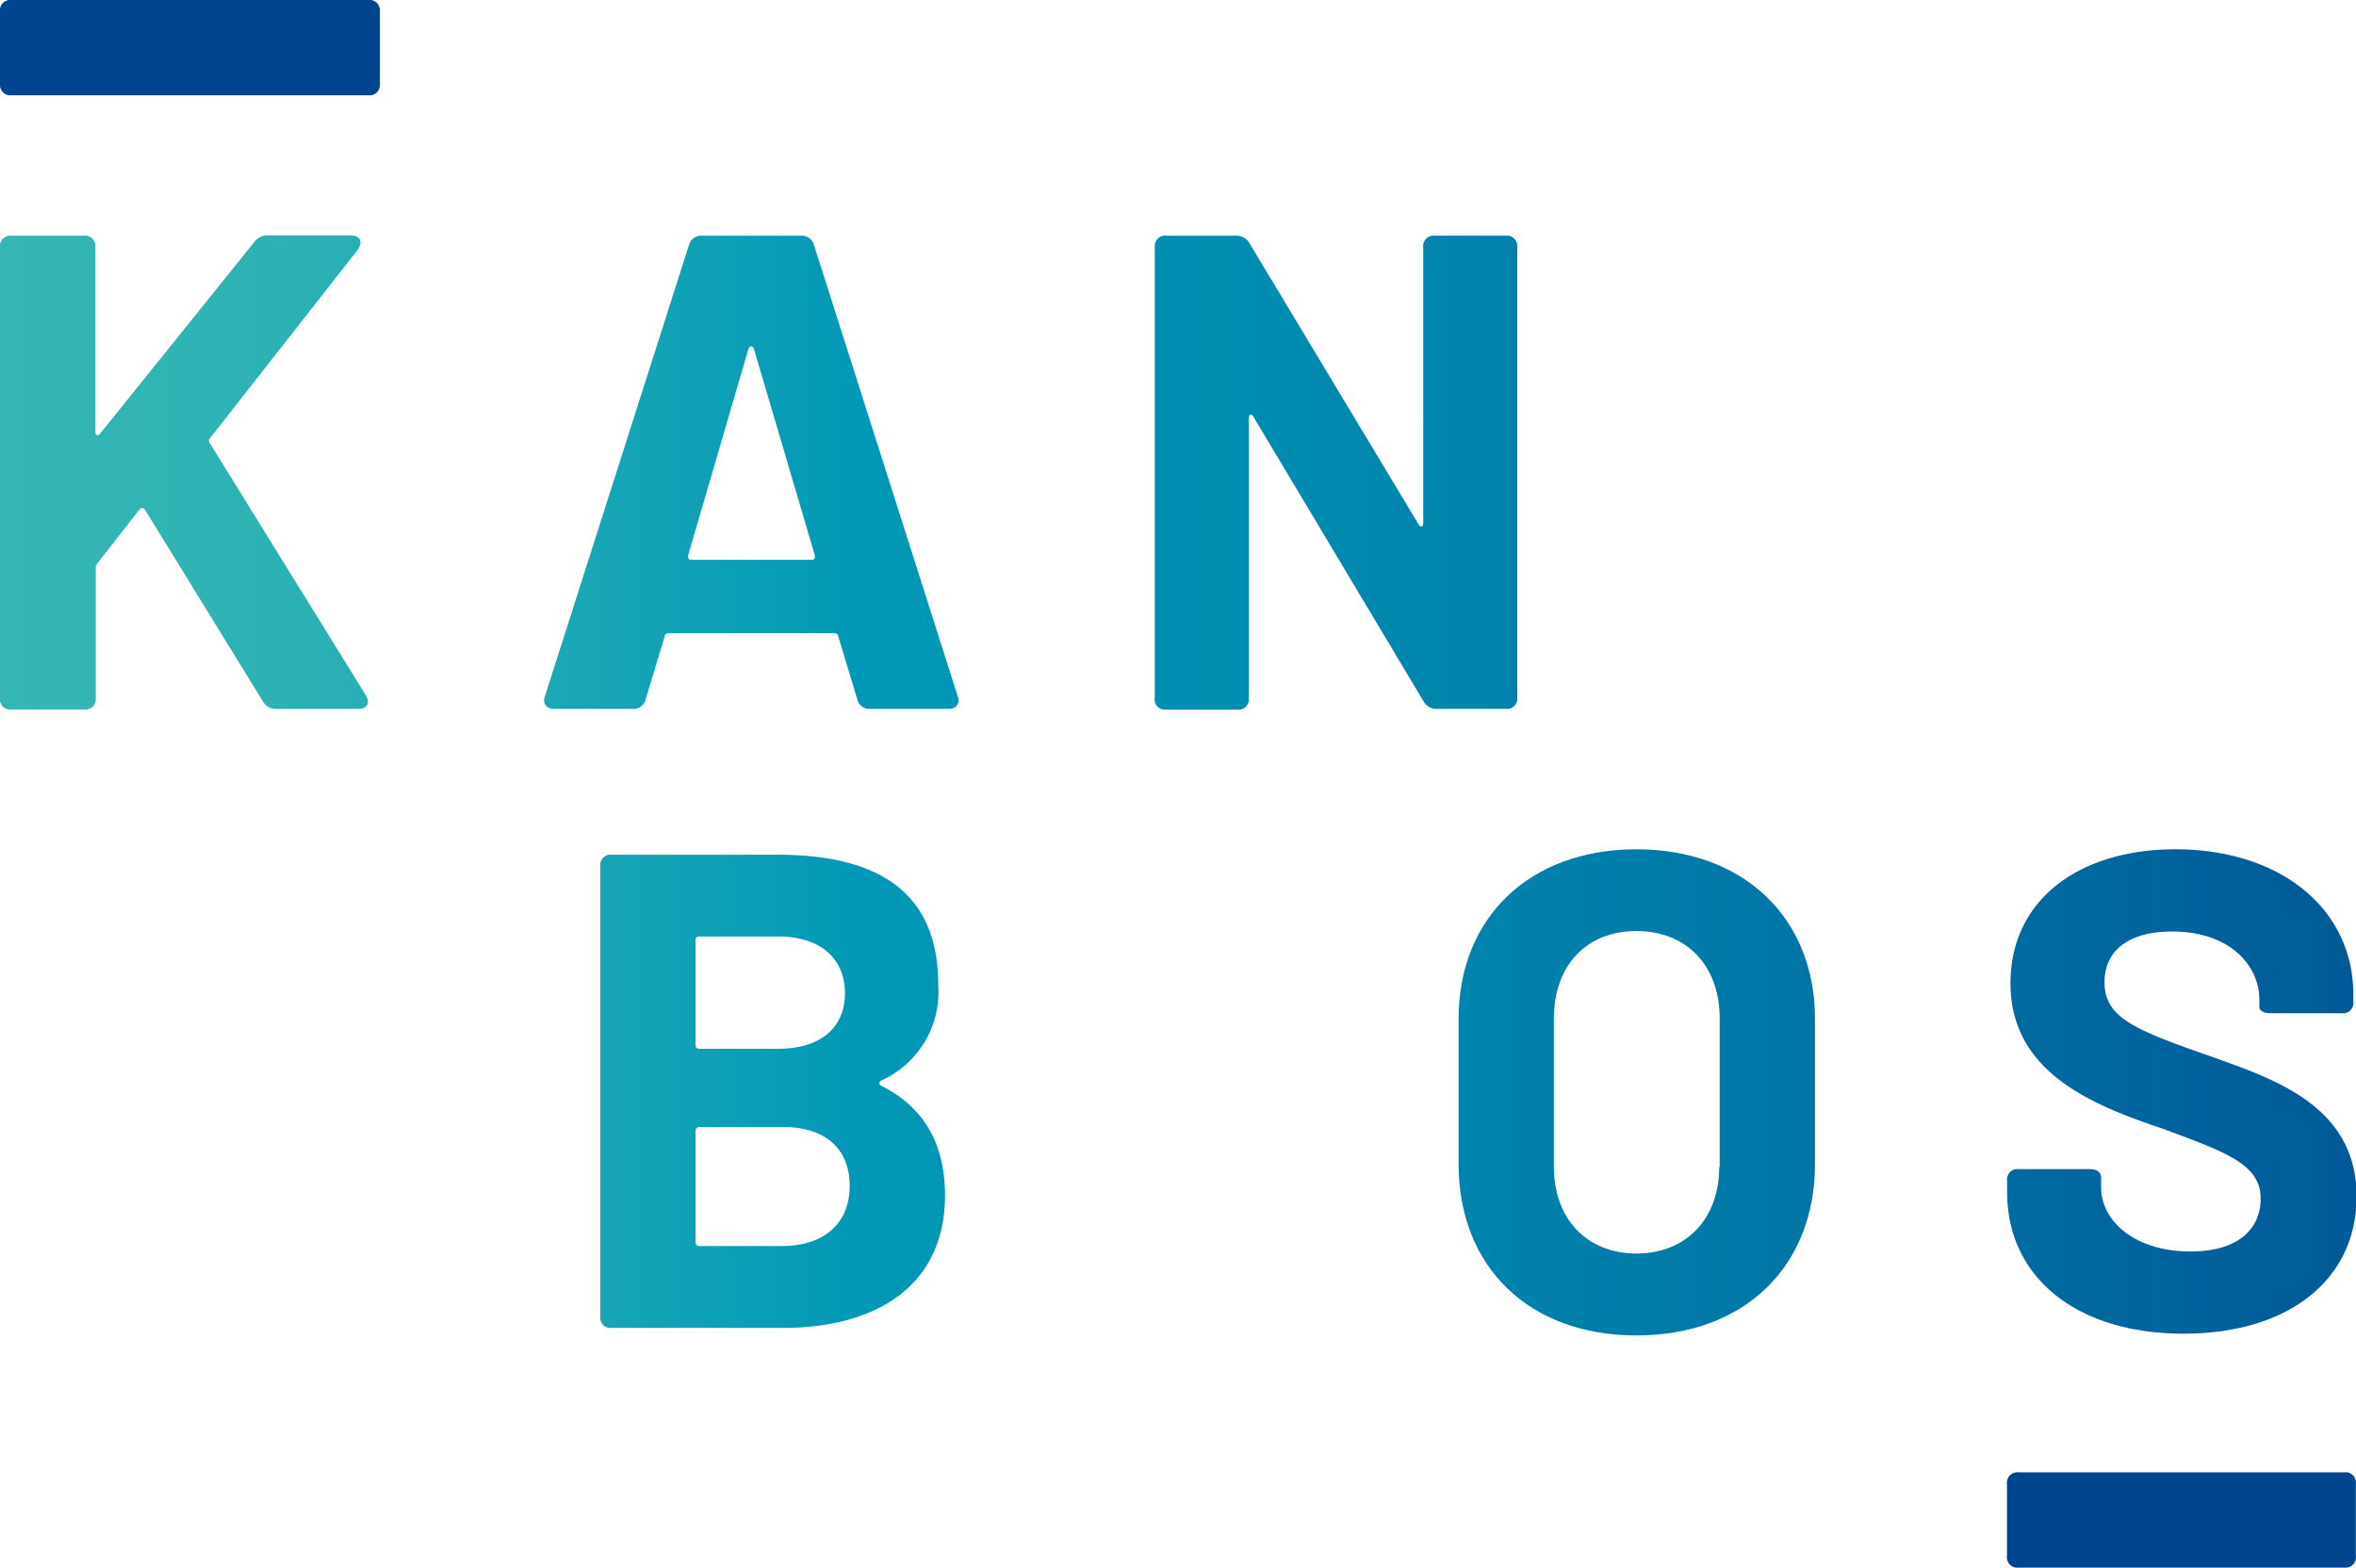 <svg xmlns="http://www.w3.org/2000/svg" xmlns:xlink="http://www.w3.org/1999/xlink" viewBox="0 0 159.91 106.41"><defs><style>.cls-1{fill:#00468e;}.cls-2{fill:url(#Dégradé_sans_nom_441);}.cls-3{fill:url(#Dégradé_sans_nom_441-4);}.cls-4{fill:url(#Dégradé_sans_nom_441-6);}.cls-5{fill:url(#Dégradé_sans_nom_441-7);}</style><linearGradient id="D&#xE9;grad&#xE9;_sans_nom_441" x1="184.42" y1="32.06" x2="-0.85" y2="32.06" gradientUnits="userSpaceOnUse"><stop offset="0" stop-color="#00468e"></stop><stop offset="0.29" stop-color="#0070a3"></stop><stop offset="0.54" stop-color="#008db1"></stop><stop offset="0.68" stop-color="#0098b6"></stop><stop offset="0.72" stop-color="#0b9eb6"></stop><stop offset="0.82" stop-color="#22abb5"></stop><stop offset="0.92" stop-color="#30b3b4"></stop><stop offset="1" stop-color="#35b6b4"></stop></linearGradient><linearGradient id="D&#xE9;grad&#xE9;_sans_nom_441-4" x1="184.42" y1="74.08" x2="-0.85" y2="74.08" xlink:href="#D&#xE9;grad&#xE9;_sans_nom_441"></linearGradient><linearGradient id="D&#xE9;grad&#xE9;_sans_nom_441-6" x1="184.42" y1="74.15" x2="-0.85" y2="74.15" xlink:href="#D&#xE9;grad&#xE9;_sans_nom_441"></linearGradient><linearGradient id="D&#xE9;grad&#xE9;_sans_nom_441-7" x1="184.42" y1="74.08" x2="-0.85" y2="74.08" xlink:href="#D&#xE9;grad&#xE9;_sans_nom_441"></linearGradient></defs><g id="Calque_2" data-name="Calque 2"><g id="Calque_1-2" data-name="Calque 1"><path class="cls-1" d="M.78,0H25a.7.7,0,0,1,.78.78V5.69a.7.7,0,0,1-.78.78H.78A.71.71,0,0,1,0,5.69V.78A.7.7,0,0,1,.78,0Z"></path><path class="cls-1" d="M159.13,106.41H137a.7.7,0,0,1-.78-.78v-4.91a.71.71,0,0,1,.78-.78h22.12a.7.7,0,0,1,.78.78v4.91A.7.7,0,0,1,159.13,106.41Z"></path><path class="cls-2" d="M0,47.34V16.78A.7.7,0,0,1,.78,16H5.69a.7.7,0,0,1,.78.78V29.31c0,.23.18.32.32.13l10.46-13a1.11,1.11,0,0,1,1-.46h5.55c.64,0,.87.41.46,1l-10,12.76a.26.26,0,0,0,0,.37L24.83,47.2c.32.51.09.92-.51.92H18.77a1,1,0,0,1-.92-.5l-8-13c-.09-.18-.27-.18-.41,0l-2.8,3.58c-.09.14-.14.19-.14.32v8.86a.7.7,0,0,1-.78.78H.78A.7.7,0,0,1,0,47.34Z"></path><path class="cls-2" d="M58.19,47.48,56.9,43.21a.25.25,0,0,0-.27-.23H45.38a.25.25,0,0,0-.27.23l-1.29,4.27a.84.84,0,0,1-.87.64H37.63c-.55,0-.83-.37-.64-.87l9.77-30.61a.85.85,0,0,1,.87-.64h6.75a.85.85,0,0,1,.87.64L65,47.25c.19.5-.09.87-.64.87H59.06A.84.84,0,0,1,58.19,47.48ZM46.94,38h8.13c.18,0,.27-.09.23-.32l-4.13-14c-.1-.23-.28-.23-.37,0l-4.09,14C46.67,37.89,46.76,38,46.94,38Z"></path><path class="cls-2" d="M78.38,47.34V16.78a.7.7,0,0,1,.78-.78h4.73a1,1,0,0,1,.91.5L96.28,35.59c.13.23.32.19.32-.09V16.78a.7.7,0,0,1,.78-.78h4.82a.7.7,0,0,1,.78.78V47.34a.7.7,0,0,1-.78.78H97.51a1,1,0,0,1-.91-.55L85.08,28.3c-.14-.23-.32-.19-.32.09l0,19a.7.7,0,0,1-.78.78H79.16A.7.7,0,0,1,78.38,47.34Z"></path><path class="cls-3" d="M59.83,73.71c2.93,1.47,4.31,4,4.31,7.43,0,6.25-4.82,9-11,9H41.52a.7.7,0,0,1-.78-.78V58.8a.7.7,0,0,1,.78-.78H52.81c6.83,0,10.87,2.57,10.87,8.81a6.6,6.6,0,0,1-3.85,6.51C59.64,73.44,59.64,73.62,59.83,73.71ZM47.21,63.84v7.07c0,.19.09.28.27.28h5.33c2.89,0,4.54-1.43,4.54-3.77s-1.65-3.85-4.54-3.85H47.48A.24.24,0,0,0,47.21,63.84ZM57.67,80.5c0-2.52-1.65-4-4.54-4H47.48a.27.27,0,0,0-.27.28v7.53a.24.24,0,0,0,.27.27h5.69C56,84.54,57.67,83,57.67,80.5Z"></path><path class="cls-3" d="M78.37,89.36V58.8a.7.7,0,0,1,.78-.78h4.91a.7.7,0,0,1,.78.78V89.36a.71.71,0,0,1-.78.78H79.15A.7.7,0,0,1,78.37,89.36Z"></path><path class="cls-4" d="M99,79V69.17c0-6.89,4.82-11.52,12.07-11.52s12.12,4.63,12.12,11.52V79c0,7-4.82,11.65-12.12,11.65S99,86,99,79Zm17.72.23V69.12c0-3.58-2.25-5.92-5.65-5.92s-5.6,2.34-5.6,5.92v10.1c0,3.53,2.25,5.87,5.6,5.87S116.69,82.75,116.69,79.22Z"></path><path class="cls-5" d="M136.23,80.92v-.78a.7.7,0,0,1,.78-.78h4.82c.51,0,.78.22.78.59v.64c0,2.34,2.34,4.36,6.06,4.36,3.49,0,4.77-1.74,4.77-3.58,0-2.34-2.34-3.16-6.7-4.77C142,75,136.46,72.79,136.46,66.74c0-5.65,4.64-9.09,11.2-9.09,7.07,0,12.07,4,12.07,9.87V68a.7.7,0,0,1-.78.78h-4.82c-.5,0-.78-.18-.78-.45v-.46c0-2.39-2.06-4.64-5.92-4.64-2.94,0-4.59,1.29-4.59,3.44,0,2.39,2,3.22,7.11,5,4.18,1.51,10,3.3,10,9.54,0,5.6-4.54,9.32-11.75,9.32S136.23,86.74,136.23,80.92Z"></path></g></g></svg>